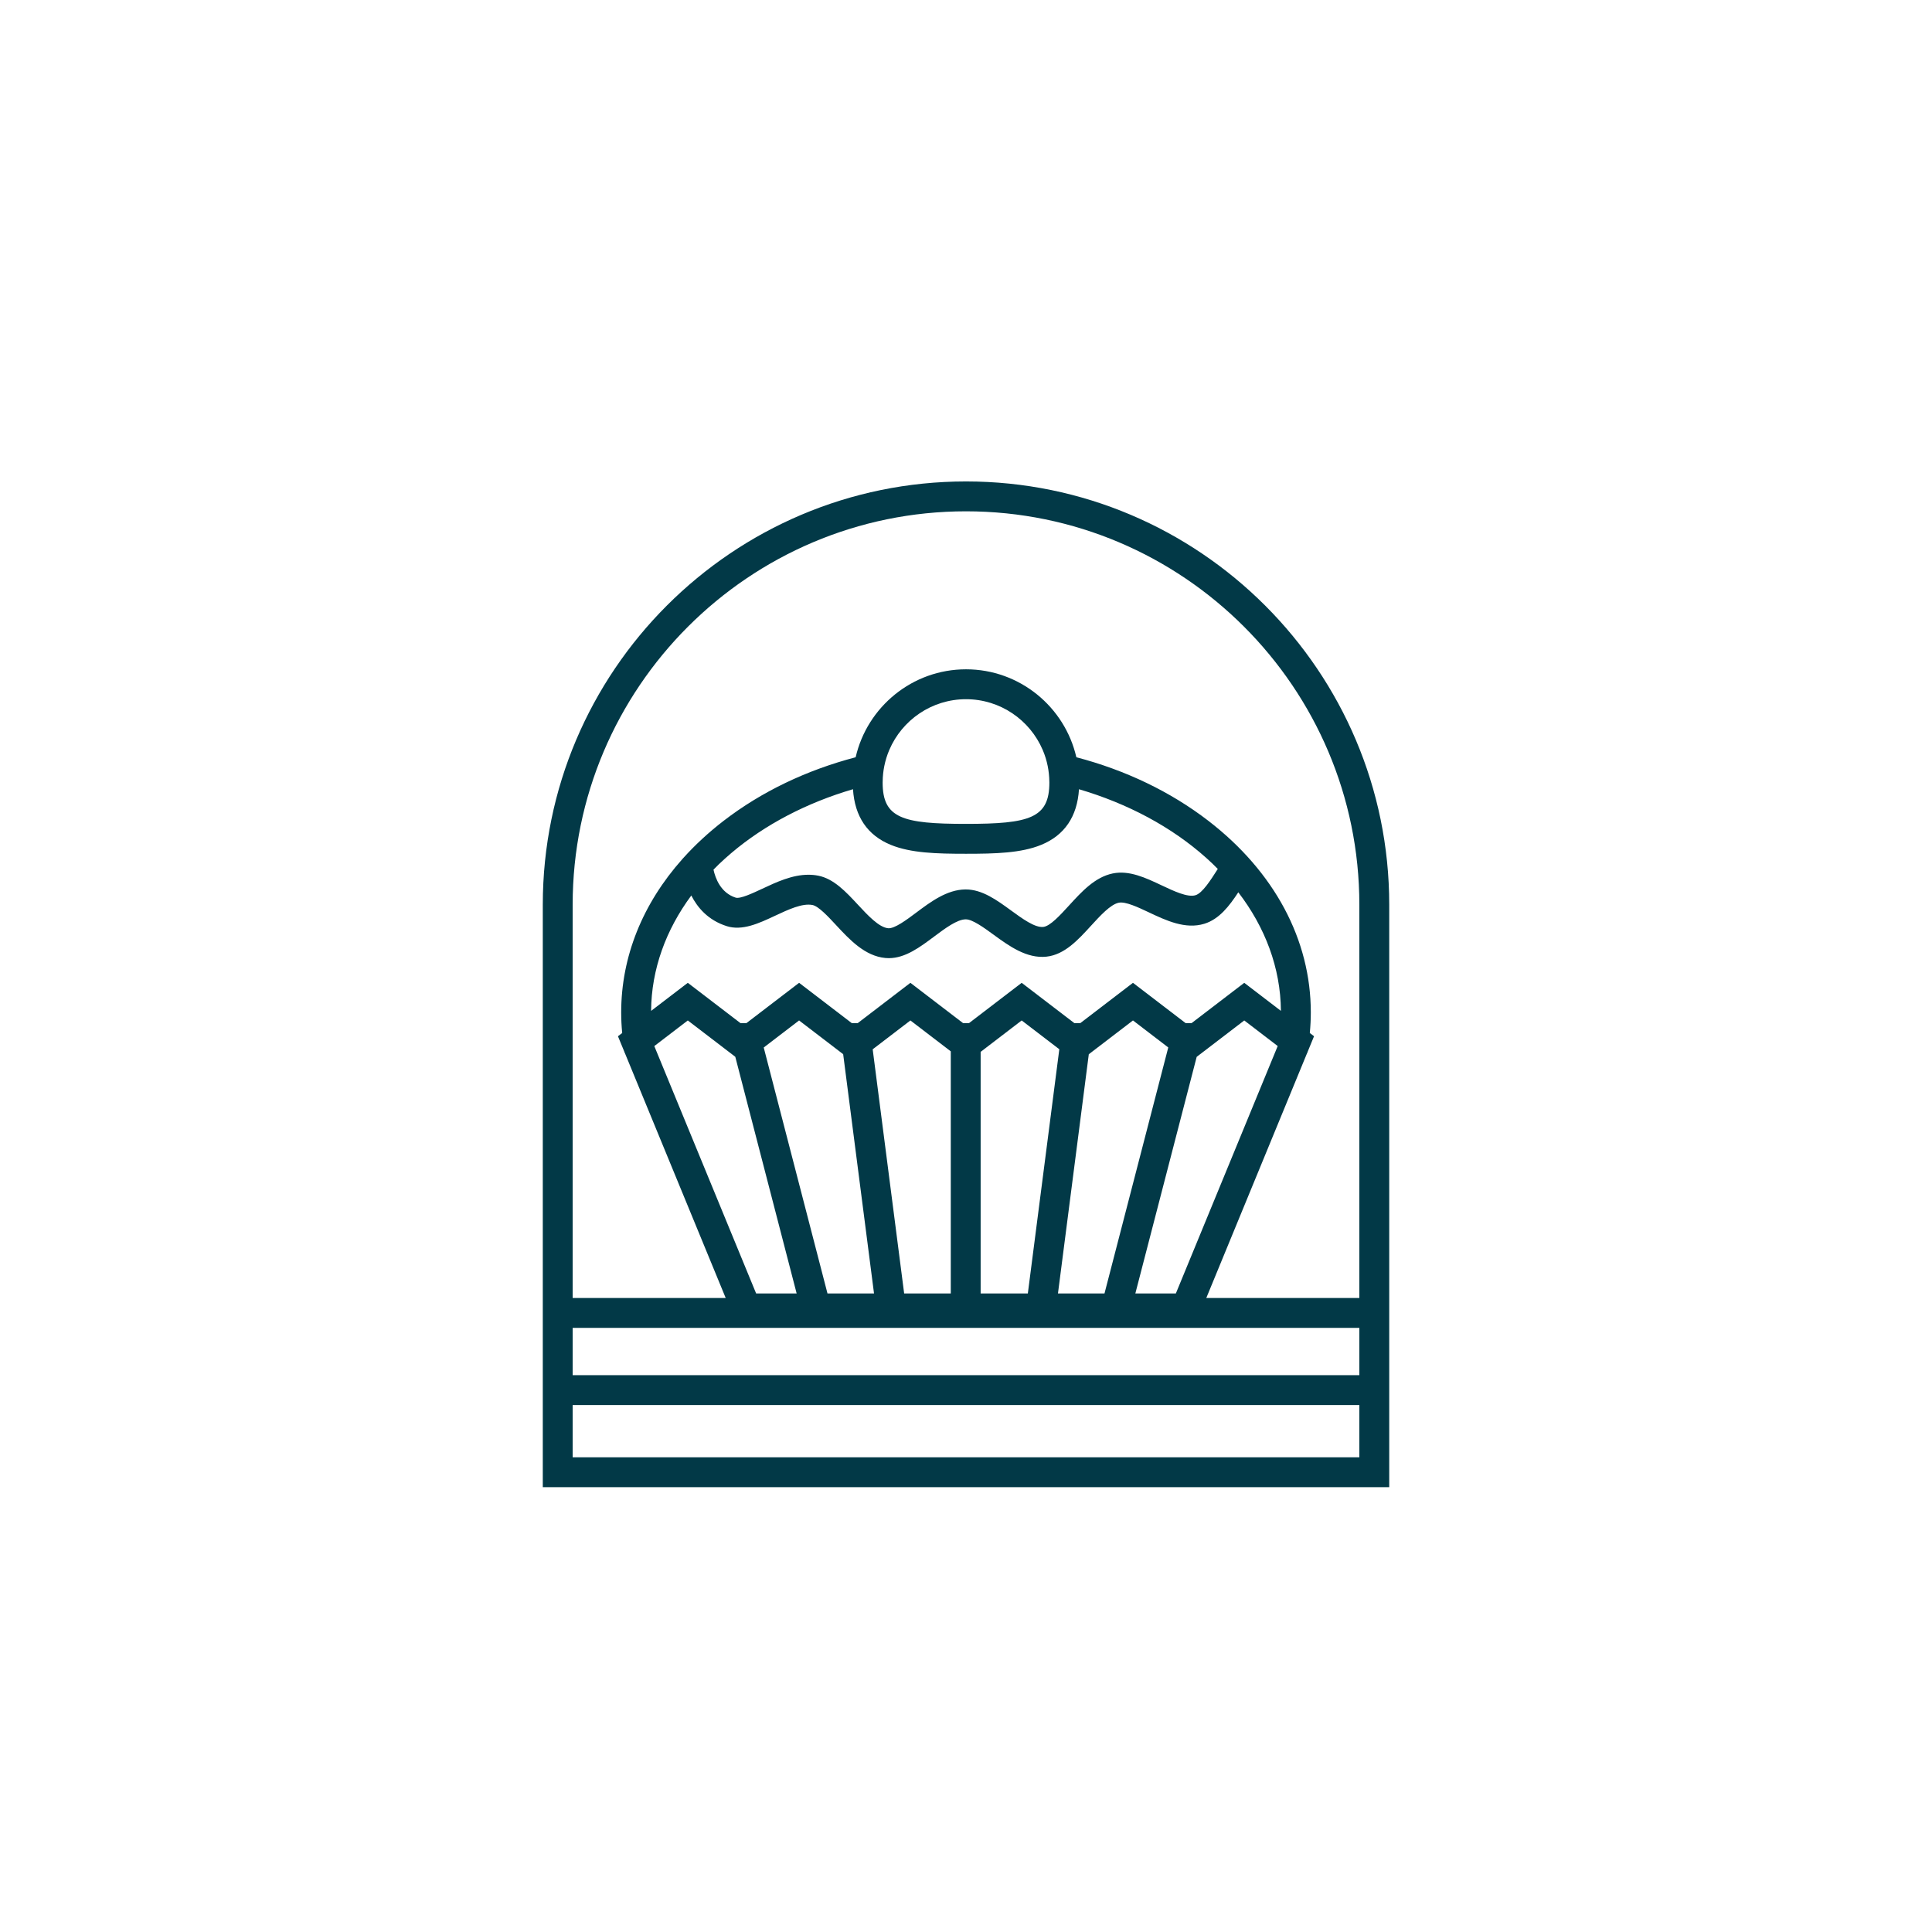 <?xml version="1.0" encoding="UTF-8"?><svg id="Layer_3" xmlns="http://www.w3.org/2000/svg" viewBox="0 0 150 150"><defs><style>.cls-1{fill:#023947;stroke-width:0px;}</style></defs><path class="cls-1" d="M75,37.379c-18.118,0-32.858,14.74-32.858,32.858v45.227h65.717v-45.227c0-18.118-14.74-32.858-32.858-32.858ZM105.539,100.776h-11.883l7.829-19.019h.015l.007-.052.515-1.252-.329-.252c.051-.531.078-1.067.078-1.598,0-5.64-2.824-10.922-7.953-14.875-2.939-2.265-6.437-3.935-10.25-4.935-.895-3.905-4.395-6.828-8.567-6.828s-7.673,2.923-8.568,6.828c-3.813 1-7.311,2.67-10.25,4.935-1.165.898-2.21,1.865-3.131,2.888l-.07.075 0.0.003c-3.089,3.467-4.753,7.582-4.753,11.908,0,.532.026,1.068.078,1.6l-.329.252.515,1.251.007.051h.014l7.829,19.019h-11.882v-30.538c0-16.839,13.7-30.539,30.539-30.539s30.539,13.7,30.539,30.539v30.538ZM44.461,109.087h61.078v4.059h-61.078v-4.059ZM105.539,106.768h-61.078v-3.672h61.078v3.672ZM50.8,81.217l.81-.619,1.516-1.16.275-.21.275.21,1.516,1.16,1.516,1.16.38.291,4.764,18.376h-3.145l-7.684-18.667-.222-.54ZM69.046,58.223c.988-2.312,3.285-3.937,5.954-3.937,2.669,0,4.966,1.625,5.954,3.937.002.005.005.01.007.015.168.395.297.81.383,1.24 0.0 0.0 0.0.001 0.0.001.079.392.121.796.126,1.209 0.0.003 0.0.005 0.0.008 0.0.021.002.041.002.062,0,2.765-1.537,3.208-6.472,3.208s-6.472-.442-6.472-3.208c0-.021.001-.042.002-.064 0-.002 0-.004 0-.007.004-.413.047-.818.126-1.21 0-0.0 0-.001 0-.001.087-.43.216-.846.384-1.241.002-.005.004-.009.006-.014ZM55.829,67.086c.009-.009.019-.018.028-.026.133-.127.268-.252.405-.376.023-.021.047-.042.07-.063.131-.118.264-.234.399-.349.017-.014.033-.029.05-.043,2.607-2.211,5.855-3.901,9.445-4.955.135,2.125,1.121,3.579,2.938,4.322,1.559.638,3.565.69,5.836.69s4.277-.052,5.835-.69c1.817-.743,2.803-2.197,2.938-4.321,3.78,1.11,7.184,2.925,9.856,5.311.019.017.039.035.058.052.13.117.257.234.383.353.021.02.043.04.064.06.142.136.278.275.415.414-.559.879-1.193,1.873-1.726,2.038-.612.19-1.685-.317-2.631-.764-1.24-.586-2.523-1.192-3.808-.923-1.376.288-2.398,1.406-3.386,2.488-.687.752-1.466,1.605-1.998,1.663-.652.071-1.633-.646-2.5-1.278-1.101-.803-2.24-1.633-3.518-1.633-.008,0-.017 0-.026 0-1.435.013-2.703.963-3.822,1.801-.748.56-1.68,1.256-2.177,1.211-.713-.066-1.583-1.003-2.351-1.83-.917-.988-1.865-2.009-3.07-2.249-.258-.051-.514-.074-.769-.074-1.266,0-2.485.572-3.583,1.086-.723.339-1.713.804-2.068.691-1.167-.372-1.579-1.519-1.72-2.172.143-.146.284-.293.432-.435ZM56.413,71.903c1.218.388,2.508-.216,3.756-.801,1.043-.489,2.123-.994,2.914-.837.47.094,1.221.903,1.824,1.553,1.05,1.131,2.24,2.413,3.836,2.561.089.008.177.012.265.012,1.278,0,2.415-.851,3.517-1.676.834-.624,1.779-1.332,2.452-1.338.517-.004,1.391.629,2.157,1.188,1.207.88,2.578,1.876,4.117,1.709,1.403-.153,2.449-1.298,3.46-2.405.706-.772,1.505-1.648,2.148-1.782.524-.108,1.49.347,2.343.75,1.328.627,2.835,1.338,4.307.882,1.146-.355,1.925-1.363,2.632-2.441,2.079,2.71,3.281,5.854,3.309,9.206l-2.847-2.178-4.092,3.131h-.457l-4.091-3.131-4.091,3.131h-.457l-4.092-3.131-4.091,3.131h-.457l-4.092-3.131-4.092,3.131h-.457l-4.092-3.131-4.093,3.131h-.457l-4.092-3.131-2.85,2.18c.026-3.251,1.158-6.306,3.122-8.96.482.947,1.312,1.921,2.741,2.376ZM99.2,81.215l-.223.542-7.684,18.667h-3.145l4.763-18.371.386-.295,1.516-1.16,1.516-1.16.275-.21.275.21,1.516,1.16.807.617ZM67.755,81.468l1.138-.87,1.516-1.16.275-.21.275.21,1.516,1.16,1.344,1.028v18.798h-3.62l-2.406-18.667-.037-.289ZM79.048,79.438l.275-.21.275.21,1.516,1.16,1.131.866-.038.294-2.406,18.667h-3.664v-18.758l1.395-1.068,1.515-1.16ZM82.14,100.424l2.394-18.572.124-.095,1.515-1.16,1.516-1.16.275-.21.275.21,1.515,1.16.95.727-.112.433-4.839,18.667h-3.613ZM59.296,81.328l.954-.73,1.516-1.16.275-.211.275.211,1.516,1.16,1.516,1.16.116.089,2.395,18.578h-3.613l-4.839-18.667-.111-.429Z"/></svg>